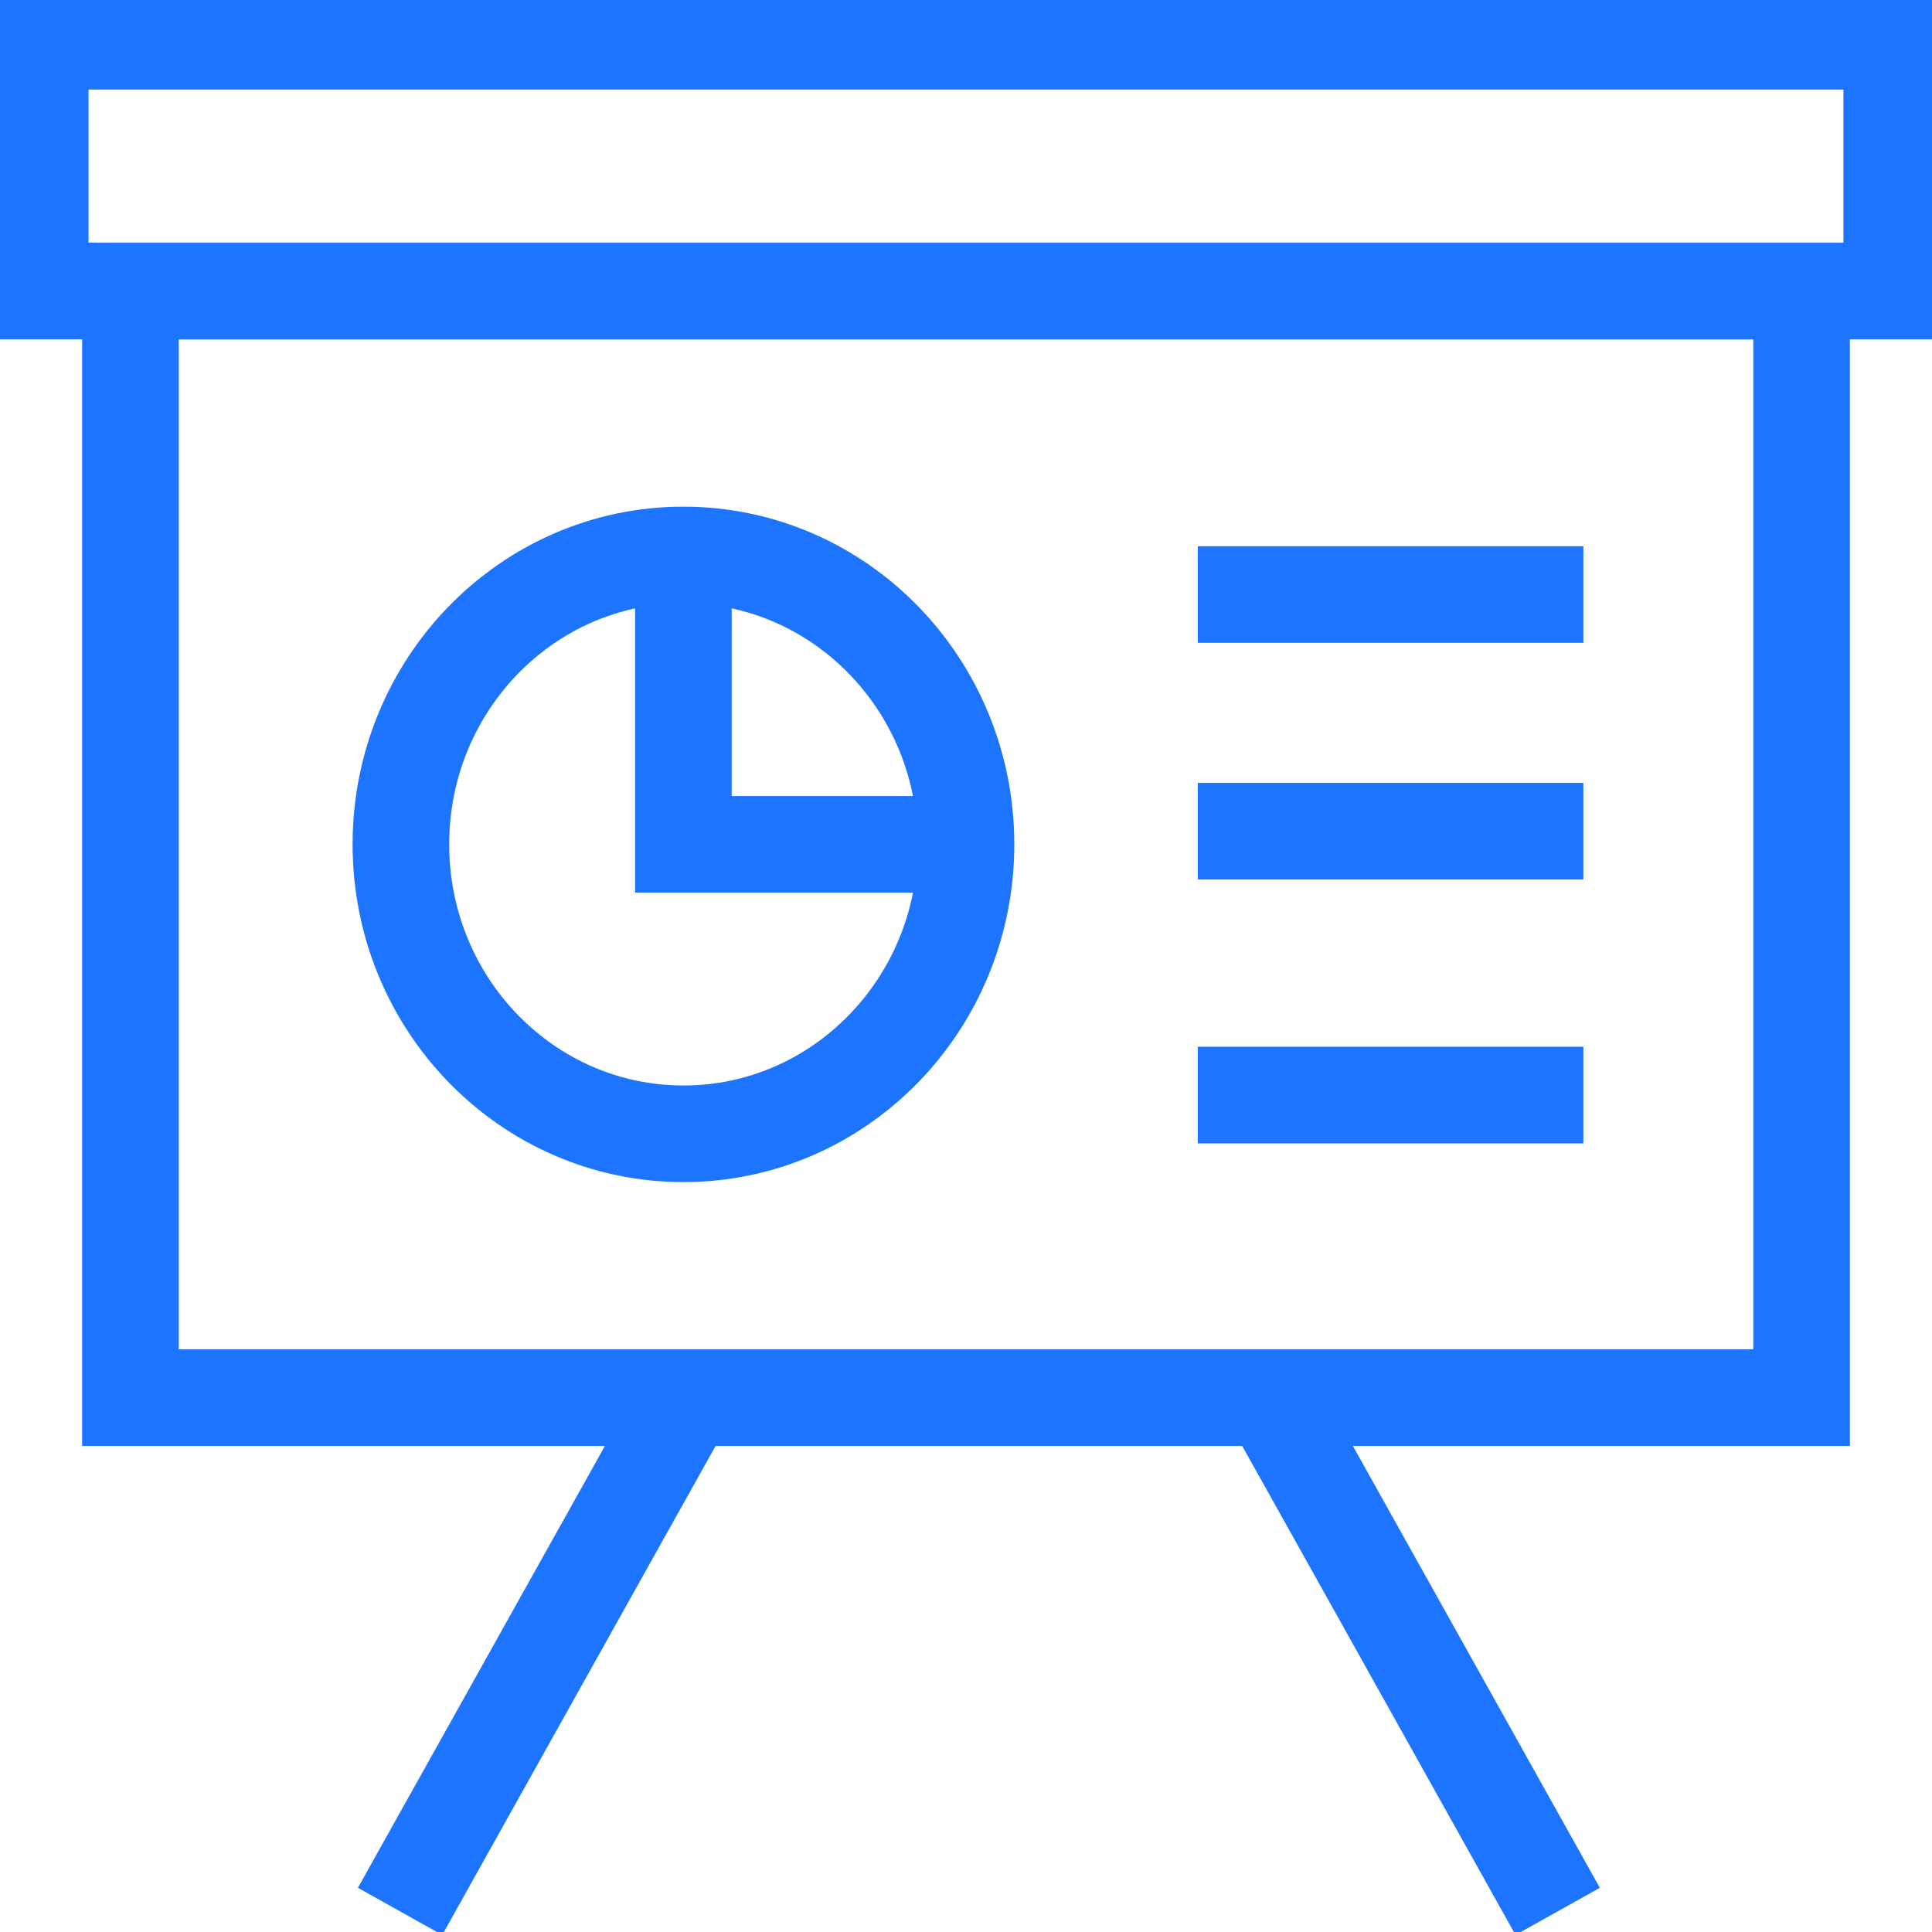 <svg width="40" height="40" viewBox="0 0 40 40" fill="none" xmlns="http://www.w3.org/2000/svg">
<g clip-path="url(#clip0_18374:5538)">
<path d="M37.3 6.026H2.7V28.937H37.3V6.026Z" stroke="#1D74FF" stroke-width="2" stroke-miterlimit="10"/>
<path d="M39.166 0.854H0.833V6.026H39.166V0.854Z" stroke="#1D74FF" stroke-width="2" stroke-miterlimit="10"/>
<path d="M14.15 23.474C17.381 23.474 20 20.791 20 17.482C20 14.173 17.381 11.49 14.15 11.49C10.919 11.49 8.3 14.173 8.3 17.482C8.3 20.791 10.919 23.474 14.15 23.474Z" stroke="#1D74FF" stroke-width="2" stroke-miterlimit="10"/>
<path d="M14.149 11.49V17.482H19.999" stroke="#1D74FF" stroke-width="2" stroke-miterlimit="10"/>
<path d="M24.799 12.309H32.782" stroke="#1D74FF" stroke-width="2" stroke-miterlimit="10"/>
<path d="M24.799 17.209H32.782" stroke="#1D74FF" stroke-width="2" stroke-miterlimit="10"/>
<path d="M24.799 22.672H32.782" stroke="#1D74FF" stroke-width="2" stroke-miterlimit="10"/>
<path d="M14.2 28.988L8.283 39.573" stroke="#1D74FF" stroke-width="2" stroke-miterlimit="10"/>
<path d="M26.334 28.988L32.25 39.573" stroke="#1D74FF" stroke-width="2" stroke-miterlimit="10"/>
</g>
<defs>
<clipPath id="clip0_18374:5538">
<rect width="40" height="40" fill="white"/>
</clipPath>
</defs>
</svg>
